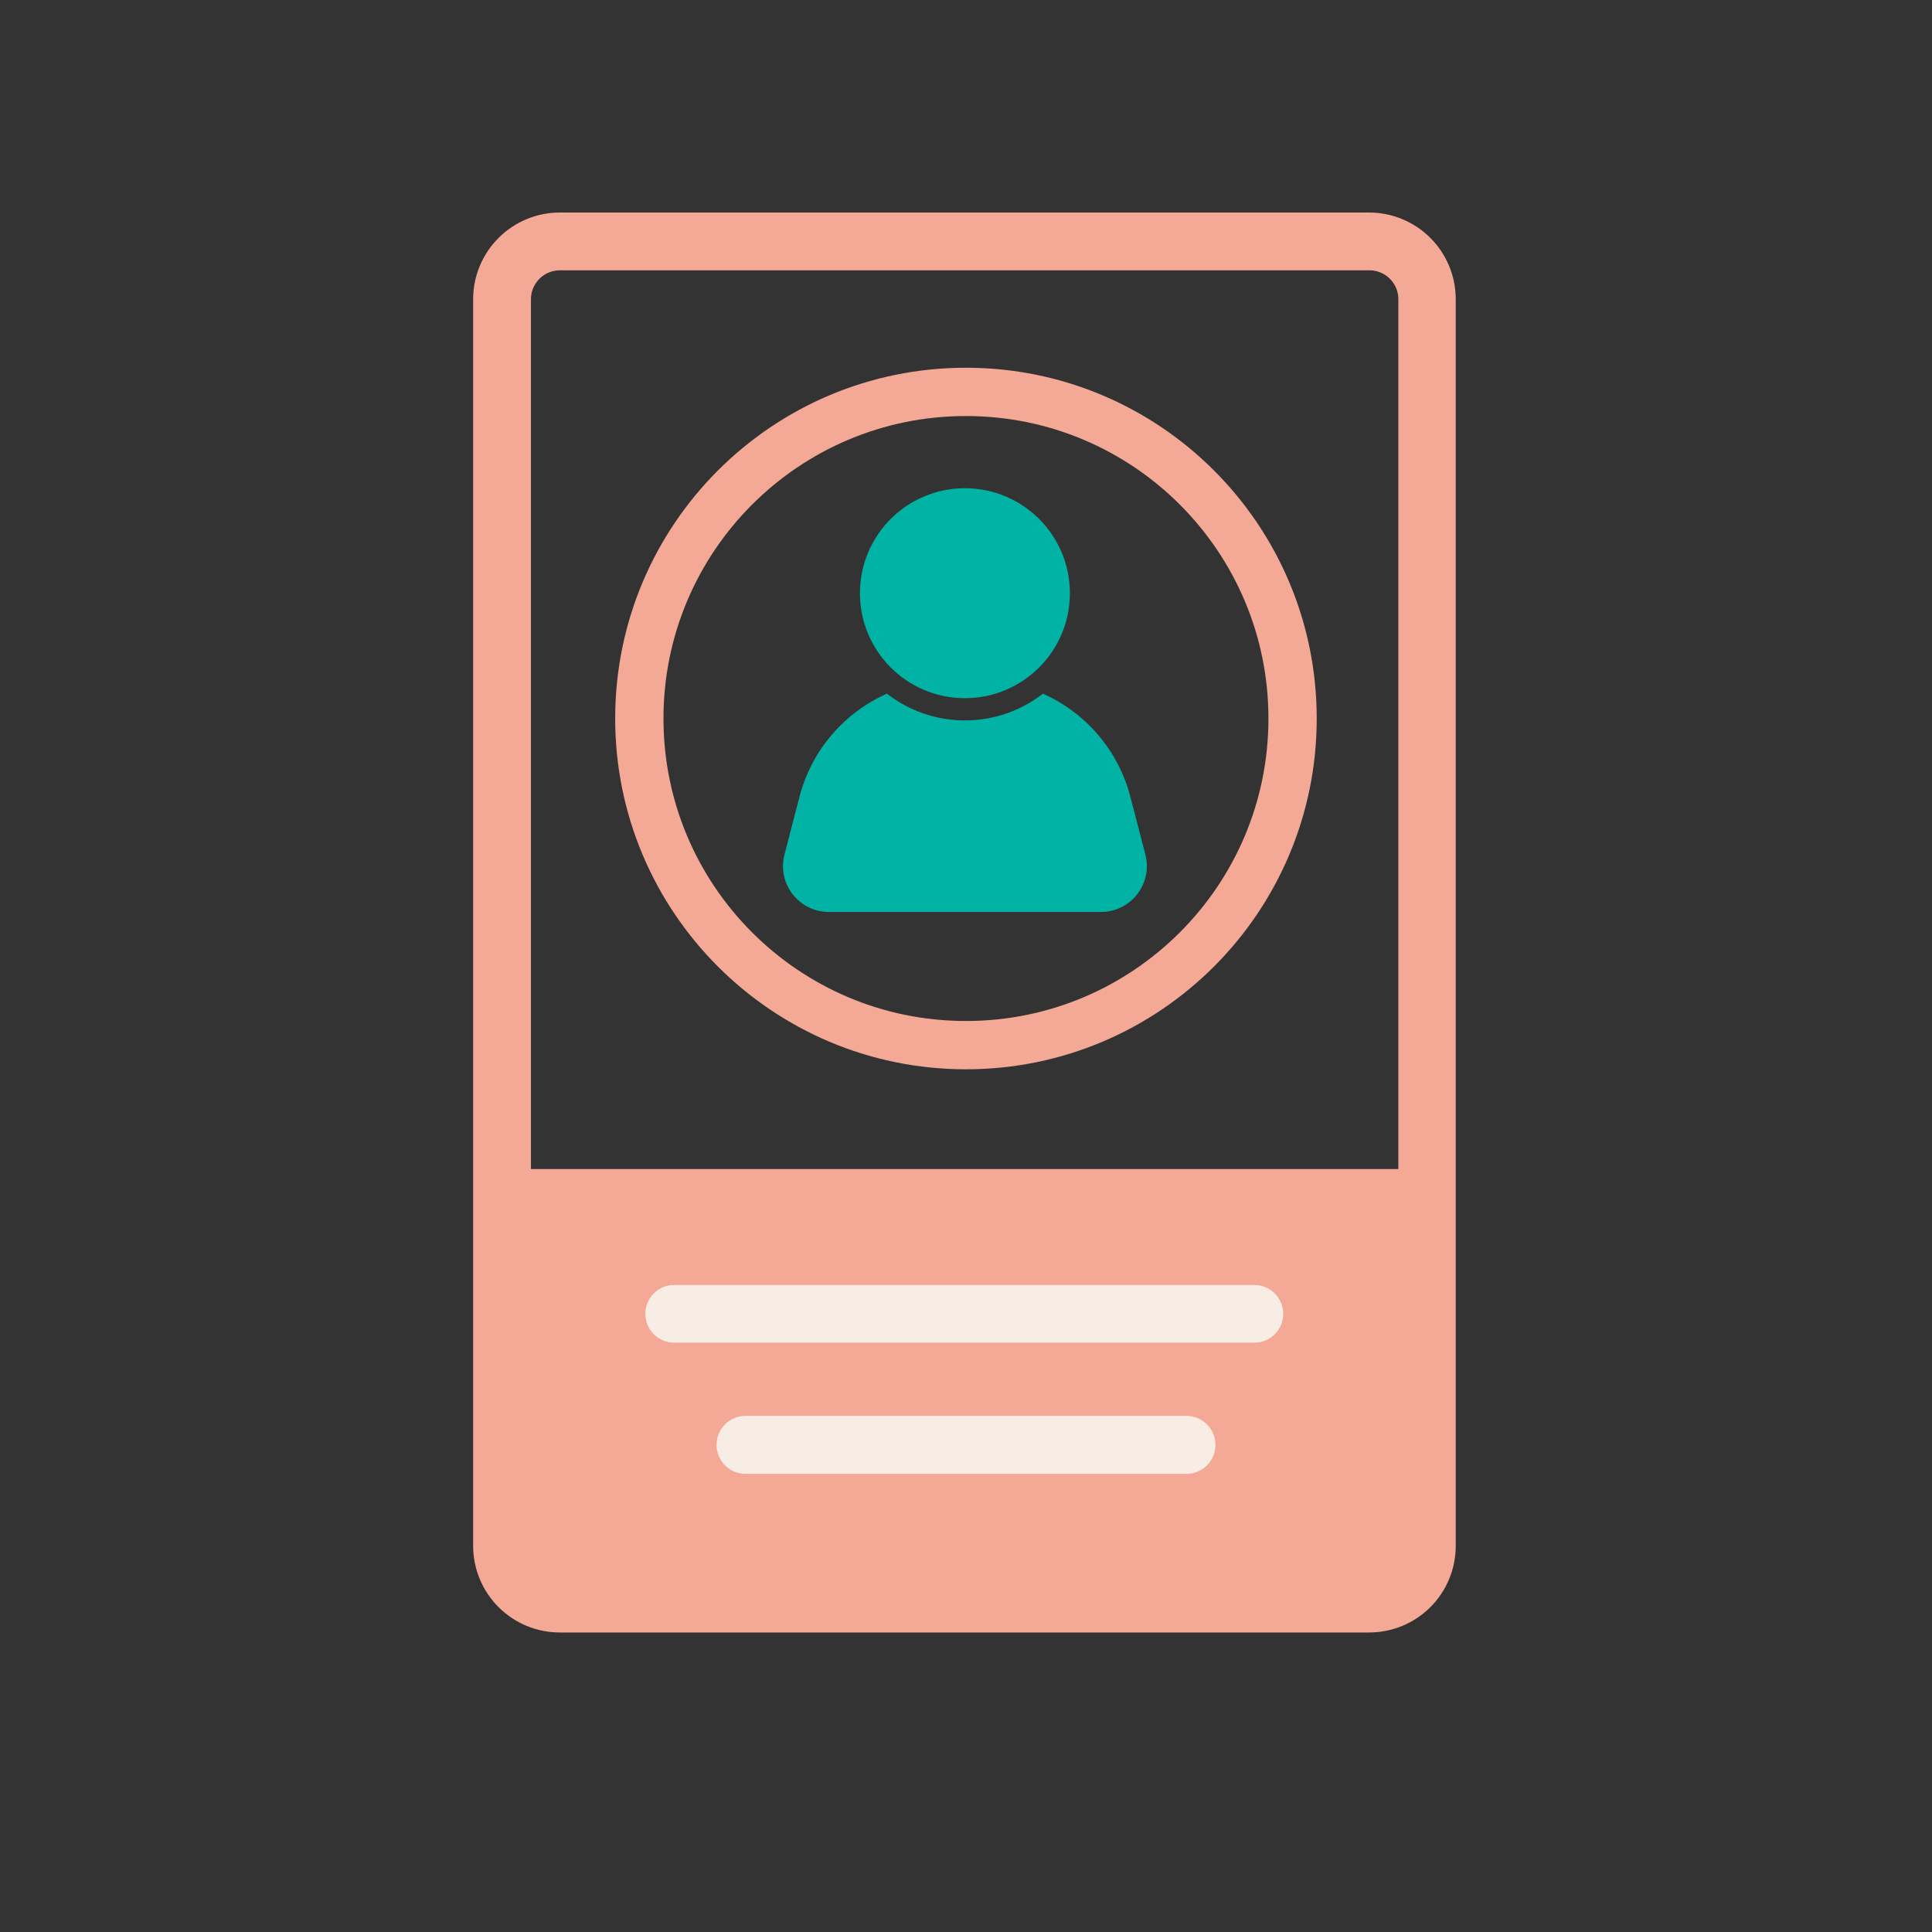 <svg xmlns="http://www.w3.org/2000/svg" xmlns:xlink="http://www.w3.org/1999/xlink" width="200" zoomAndPan="magnify" viewBox="0 0 150 150" height="200" preserveAspectRatio="xMidYMid meet" version="1.2"><rect x="0" y="0" width="150" height="150" fill="#333333" stroke="none"/><defs><clipPath id="f50d2796b4"><path d="M 47.762 28.551 L 102.23 28.551 L 102.23 83.02 L 47.762 83.02 Z M 47.762 28.551 "/></clipPath><clipPath id="219f262446"><path d="M 74.996 28.551 C 59.957 28.551 47.762 40.742 47.762 55.785 C 47.762 70.824 59.957 83.02 74.996 83.02 C 90.039 83.02 102.23 70.824 102.23 55.785 C 102.23 40.742 90.039 28.551 74.996 28.551 Z M 74.996 28.551 "/></clipPath><clipPath id="8b6bf656eb"><path d="M 36.734 16.5 L 113.234 16.5 L 113.234 126.75 L 36.734 126.75 Z M 36.734 16.5 "/></clipPath><clipPath id="285917e41e"><path d="M 43.465 16.5 L 106.297 16.5 C 108.078 16.5 109.793 17.211 111.055 18.473 C 112.316 19.734 113.023 21.445 113.023 23.23 L 113.023 120.02 C 113.023 121.805 112.316 123.516 111.055 124.777 C 109.793 126.039 108.078 126.746 106.297 126.746 L 43.465 126.746 C 41.68 126.746 39.969 126.039 38.707 124.777 C 37.445 123.516 36.734 121.805 36.734 120.02 L 36.734 23.23 C 36.734 21.445 37.445 19.734 38.707 18.473 C 39.969 17.211 41.68 16.5 43.465 16.5 Z M 43.465 16.5 "/></clipPath><clipPath id="6c3660277f"><path d="M 39.633 90.766 L 110.75 90.766 L 110.75 123.43 L 39.633 123.43 Z M 39.633 90.766 "/></clipPath><clipPath id="c513f211cc"><path d="M 66 37.855 L 84 37.855 L 84 55 L 66 55 Z M 66 37.855 "/></clipPath><clipPath id="d33a9c3d1f"><path d="M 60.789 53.82 L 89.043 53.82 L 89.043 70.805 L 60.789 70.805 Z M 60.789 53.82 "/></clipPath></defs><g id="994621b647"><g clip-rule="nonzero" clip-path="url(#f50d2796b4)"><g clip-rule="nonzero" clip-path="url(#219f262446)"><path style="fill:none;stroke-width:10;stroke-linecap:butt;stroke-linejoin:miter;stroke:#f4a896;stroke-opacity:1;stroke-miterlimit:4;" d="M 36.312 0.001 C 16.26 0.001 -0 16.256 -0 36.313 C -0 56.365 16.26 72.626 36.312 72.626 C 56.37 72.626 72.625 56.365 72.625 36.313 C 72.625 16.256 56.37 0.001 36.312 0.001 Z M 36.312 0.001 " transform="matrix(0.75,0,0,0.75,47.762,28.55)"/></g></g><g clip-rule="nonzero" clip-path="url(#8b6bf656eb)"><g clip-rule="nonzero" clip-path="url(#285917e41e)"><path style="fill:none;stroke-width:12;stroke-linecap:butt;stroke-linejoin:miter;stroke:#f4a896;stroke-opacity:1;stroke-miterlimit:4;" d="M 9 -0.003 L 93.034 -0.003 C 95.417 -0.003 97.71 0.948 99.398 2.636 C 101.085 4.323 102.031 6.611 102.031 8.999 L 102.031 138.449 C 102.031 140.836 101.085 143.125 99.398 144.812 C 97.71 146.5 95.417 147.451 93.034 147.451 L 9 147.451 C 6.612 147.451 4.324 146.5 2.637 144.812 C 0.949 143.125 -0.002 140.836 -0.002 138.449 L -0.002 8.999 C -0.002 6.611 0.949 4.323 2.637 2.636 C 4.324 0.948 6.612 -0.003 9 -0.003 Z M 9 -0.003 " transform="matrix(0.748,0,0,0.748,36.736,16.502)"/></g></g><g clip-rule="nonzero" clip-path="url(#6c3660277f)"><path style=" stroke:none;fill-rule:nonzero;fill:#f4a896;fill-opacity:1;" d="M 39.633 90.766 L 110.699 90.766 L 110.699 123.43 L 39.633 123.43 Z M 39.633 90.766 "/></g><path style="fill:none;stroke-width:6;stroke-linecap:round;stroke-linejoin:miter;stroke:#f8ede4;stroke-opacity:1;stroke-miterlimit:4;" d="M 2.997 2.999 L 63.385 2.999 " transform="matrix(0.746,0,0,0.746,50.105,99.767)"/><path style="fill:none;stroke-width:6;stroke-linecap:round;stroke-linejoin:miter;stroke:#f8ede4;stroke-opacity:1;stroke-miterlimit:4;" d="M 3.001 2.999 L 48.647 2.999 " transform="matrix(0.75,0,0,0.75,55.632,109.93)"/><g clip-rule="nonzero" clip-path="url(#c513f211cc)"><path style=" stroke:none;fill-rule:nonzero;fill:#01b3a5;fill-opacity:1;" d="M 66.766 46.055 C 66.766 41.555 70.414 37.906 74.914 37.906 C 79.418 37.906 83.066 41.555 83.066 46.055 C 83.066 50.559 79.418 54.207 74.914 54.207 C 70.414 54.207 66.766 50.559 66.766 46.055 "/></g><g clip-rule="nonzero" clip-path="url(#d33a9c3d1f)"><path style=" stroke:none;fill-rule:nonzero;fill:#01b3a5;fill-opacity:1;" d="M 88.926 66.348 L 87.762 61.867 C 86.816 58.215 84.258 55.32 80.973 53.855 C 79.301 55.156 77.199 55.934 74.914 55.934 C 72.633 55.934 70.531 55.156 68.859 53.855 C 65.574 55.32 63.016 58.215 62.07 61.867 L 60.906 66.348 C 60.32 68.602 62.023 70.805 64.355 70.805 L 85.477 70.805 C 87.809 70.805 89.512 68.602 88.926 66.348 "/></g></g></svg>